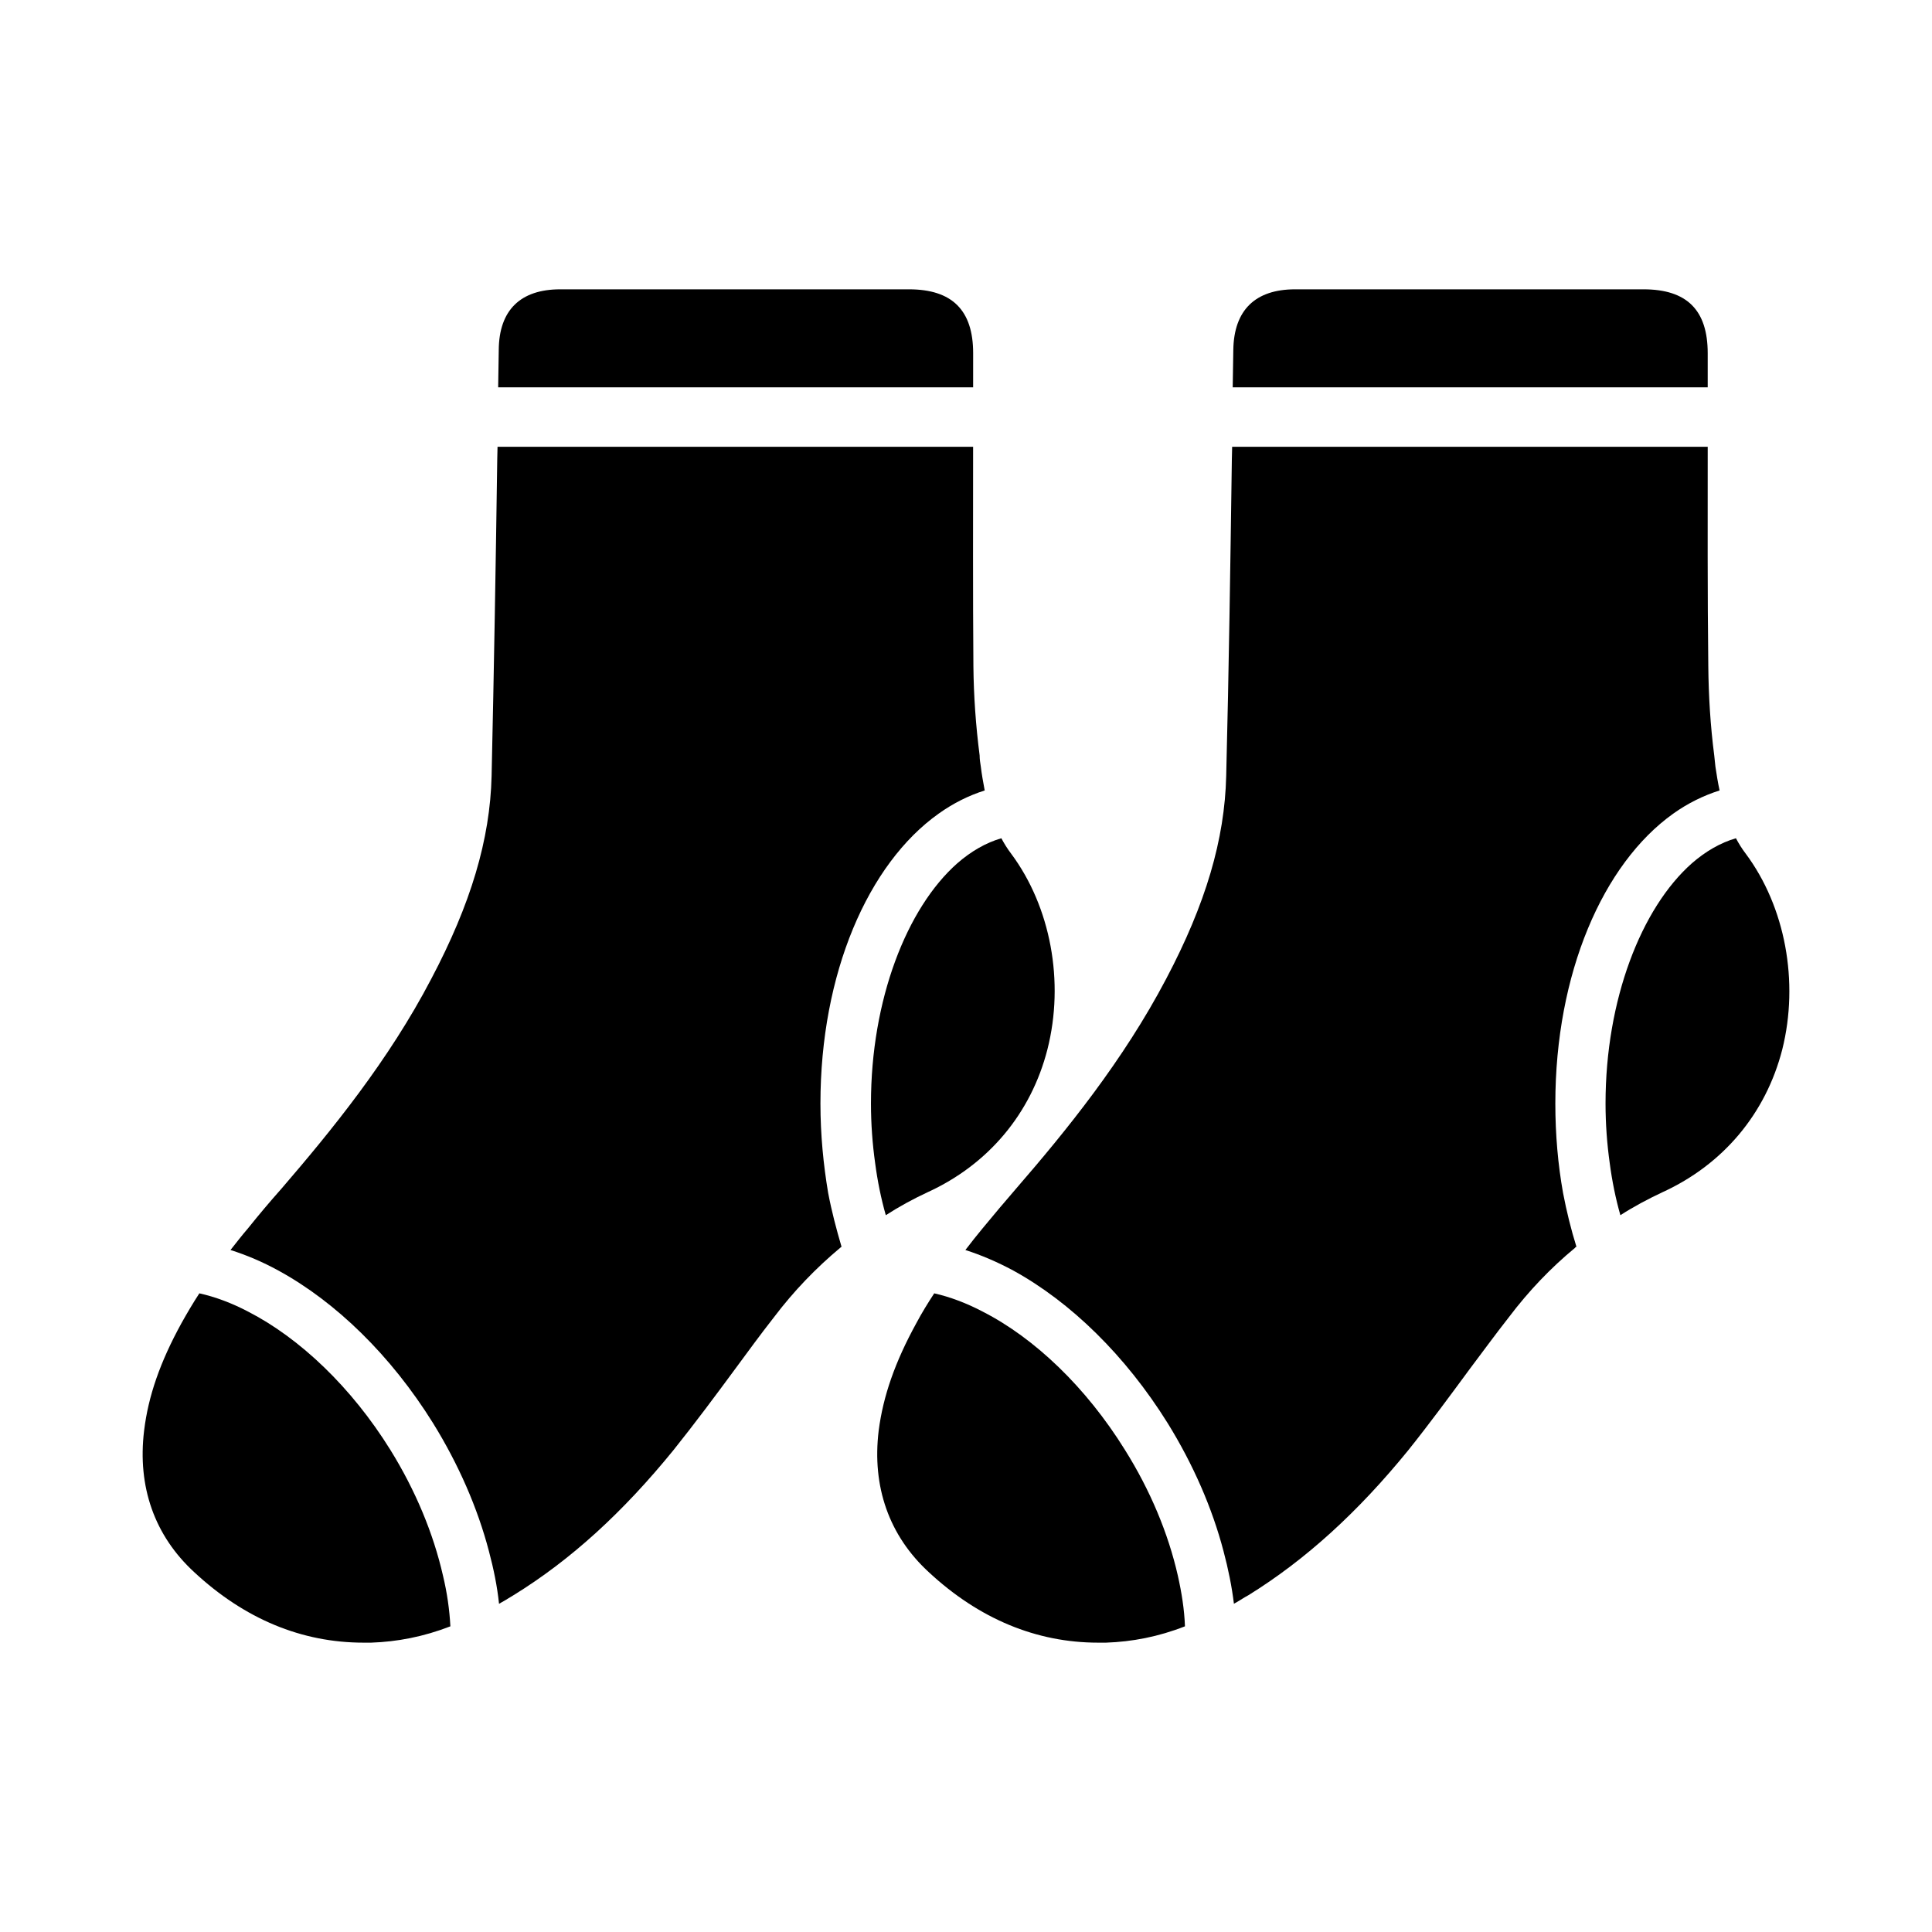 <?xml version="1.0" encoding="UTF-8"?>
<!-- Uploaded to: ICON Repo, www.svgrepo.com, Generator: ICON Repo Mixer Tools -->
<svg fill="#000000" width="800px" height="800px" version="1.1" viewBox="144 144 512 512" xmlns="http://www.w3.org/2000/svg">
 <g>
  <path d="m389.77 459.98c16.215-7.398 27.473-20.941 31.805-37.863 4.566-17.949 0.867-37.785-9.605-51.875-1.023-1.34-1.891-2.754-2.598-4.094-4.094 1.18-8.031 3.465-11.652 6.613-13.461 11.887-22.906 36.211-22.906 63.684 0 5.352 0.395 10.707 1.102 15.742 0.629 4.801 1.574 9.445 2.832 13.855 3.535-2.285 7.156-4.254 11.023-6.062z"/>
  <path d="m247.45 528.23c-10.312-16.609-24.008-29.598-37.629-36.605-4.328-2.281-8.738-3.938-12.988-4.879-1.652 2.519-3.227 5.195-4.723 7.871-5.668 10.312-8.816 19.363-9.918 28.496-1.812 14.879 2.754 27.867 13.305 37.551 13.305 12.359 28.418 18.656 44.871 18.656h1.969c6.926-0.234 13.934-1.574 21.02-4.328-0.234-4.41-0.867-8.895-1.969-13.461-2.531-11.102-7.246-22.516-13.938-33.301z"/>
  <path d="m401.89 246.65h-125.87l0.156-9.918c0.078-10.547 5.746-16.059 16.297-16.059h92.418c11.414 0 17.004 5.512 17.004 16.926z"/>
  <path d="m404.96 353.48c-4.25 1.34-8.344 3.387-12.203 6.141-18.734 13.305-31.332 42.352-31.332 76.832 0 8.266 0.789 16.215 2.047 23.695 0.945 4.961 2.203 9.684 3.543 14.25-0.078 0.078-0.234 0.156-0.395 0.316-6.297 5.273-12.203 11.336-17.555 18.422-3.465 4.41-6.848 9.055-10.156 13.539-5.273 7.164-10.785 14.562-16.453 21.648-13.383 16.453-27.16 29.047-42.352 38.414-1.102 0.629-2.125 1.34-3.305 1.969-0.156 0.078-0.316 0.234-0.551 0.316-0.473-4.566-1.418-9.211-2.676-13.934-2.992-11.414-8.031-22.984-14.801-33.93-11.18-17.949-25.742-32.117-41.012-40.461-4.172-2.281-8.422-4.094-12.676-5.434 1.574-1.969 3.07-3.938 4.644-5.746 2.832-3.543 5.824-7.086 8.895-10.547 13.145-15.273 28.34-33.852 39.676-55.578 10.469-19.836 15.586-36.918 15.98-53.766 0.629-27.945 1.102-55.891 1.496-83.836l0.078-3.387h126.03c0 19.363-0.078 38.73 0.078 58.176 0.078 7.793 0.629 15.742 1.652 23.617 0 1.023 0.156 1.969 0.316 2.992 0.242 2.035 0.633 4.16 1.027 6.289z"/>
  <path d="m606.64 370.24c-1.023-1.34-1.891-2.754-2.598-4.094-4.094 1.18-8.031 3.465-11.652 6.613-13.461 11.887-22.906 36.211-22.906 63.684 0 5.352 0.395 10.707 1.102 15.742 0.629 4.801 1.574 9.445 2.832 13.855 3.543-2.281 7.242-4.25 11.098-6.062 16.215-7.398 27.473-20.941 31.805-37.863 4.488-17.945 0.797-37.785-9.68-51.875z"/>
  <path d="m442.12 528.23c-10.312-16.609-23.93-29.598-37.629-36.605-4.328-2.281-8.738-3.938-12.91-4.879-1.652 2.519-3.305 5.195-4.723 7.871-5.668 10.312-8.816 19.363-9.996 28.496-1.812 14.879 2.754 27.867 13.305 37.551 13.305 12.359 28.496 18.656 44.871 18.656h2.047c6.926-0.234 13.934-1.574 20.941-4.328-0.156-4.41-0.867-8.895-1.891-13.461-2.523-11.102-7.254-22.516-14.016-33.301z"/>
  <path d="m596.56 246.65h-125.88l0.16-9.918c0.156-10.547 5.824-16.059 16.375-16.059h92.34c11.492 0 17.004 5.512 17.004 16.926z"/>
  <path d="m599.71 353.48c-4.25 1.34-8.422 3.387-12.281 6.141-18.656 13.305-31.25 42.352-31.25 76.832 0 8.266 0.707 16.215 2.047 23.695 0.945 4.961 2.125 9.684 3.543 14.25-0.156 0.078-0.316 0.156-0.395 0.316-6.375 5.273-12.203 11.336-17.555 18.422-3.465 4.41-6.848 9.055-10.234 13.539-5.273 7.164-10.707 14.562-16.375 21.648-13.383 16.453-27.238 29.047-42.352 38.414-1.18 0.629-2.203 1.34-3.305 1.969-0.234 0.078-0.395 0.234-0.551 0.316-0.551-4.566-1.496-9.211-2.754-13.934-2.992-11.414-8.031-22.984-14.801-33.93-11.18-17.949-25.742-32.117-40.934-40.461-4.25-2.281-8.5-4.094-12.676-5.434 1.496-1.969 3.07-3.938 4.566-5.746 2.914-3.543 5.902-7.086 8.895-10.547 13.227-15.273 28.34-33.852 39.754-55.578 10.469-19.836 15.508-36.918 15.902-53.766 0.707-27.945 1.102-55.891 1.496-83.836l0.078-3.387h126.03c0 19.363-0.078 38.73 0.156 58.176 0.078 7.793 0.551 15.742 1.574 23.617 0.078 1.023 0.234 1.969 0.316 2.992 0.316 2.035 0.629 4.16 1.102 6.289z"/>
 </g>
</svg>